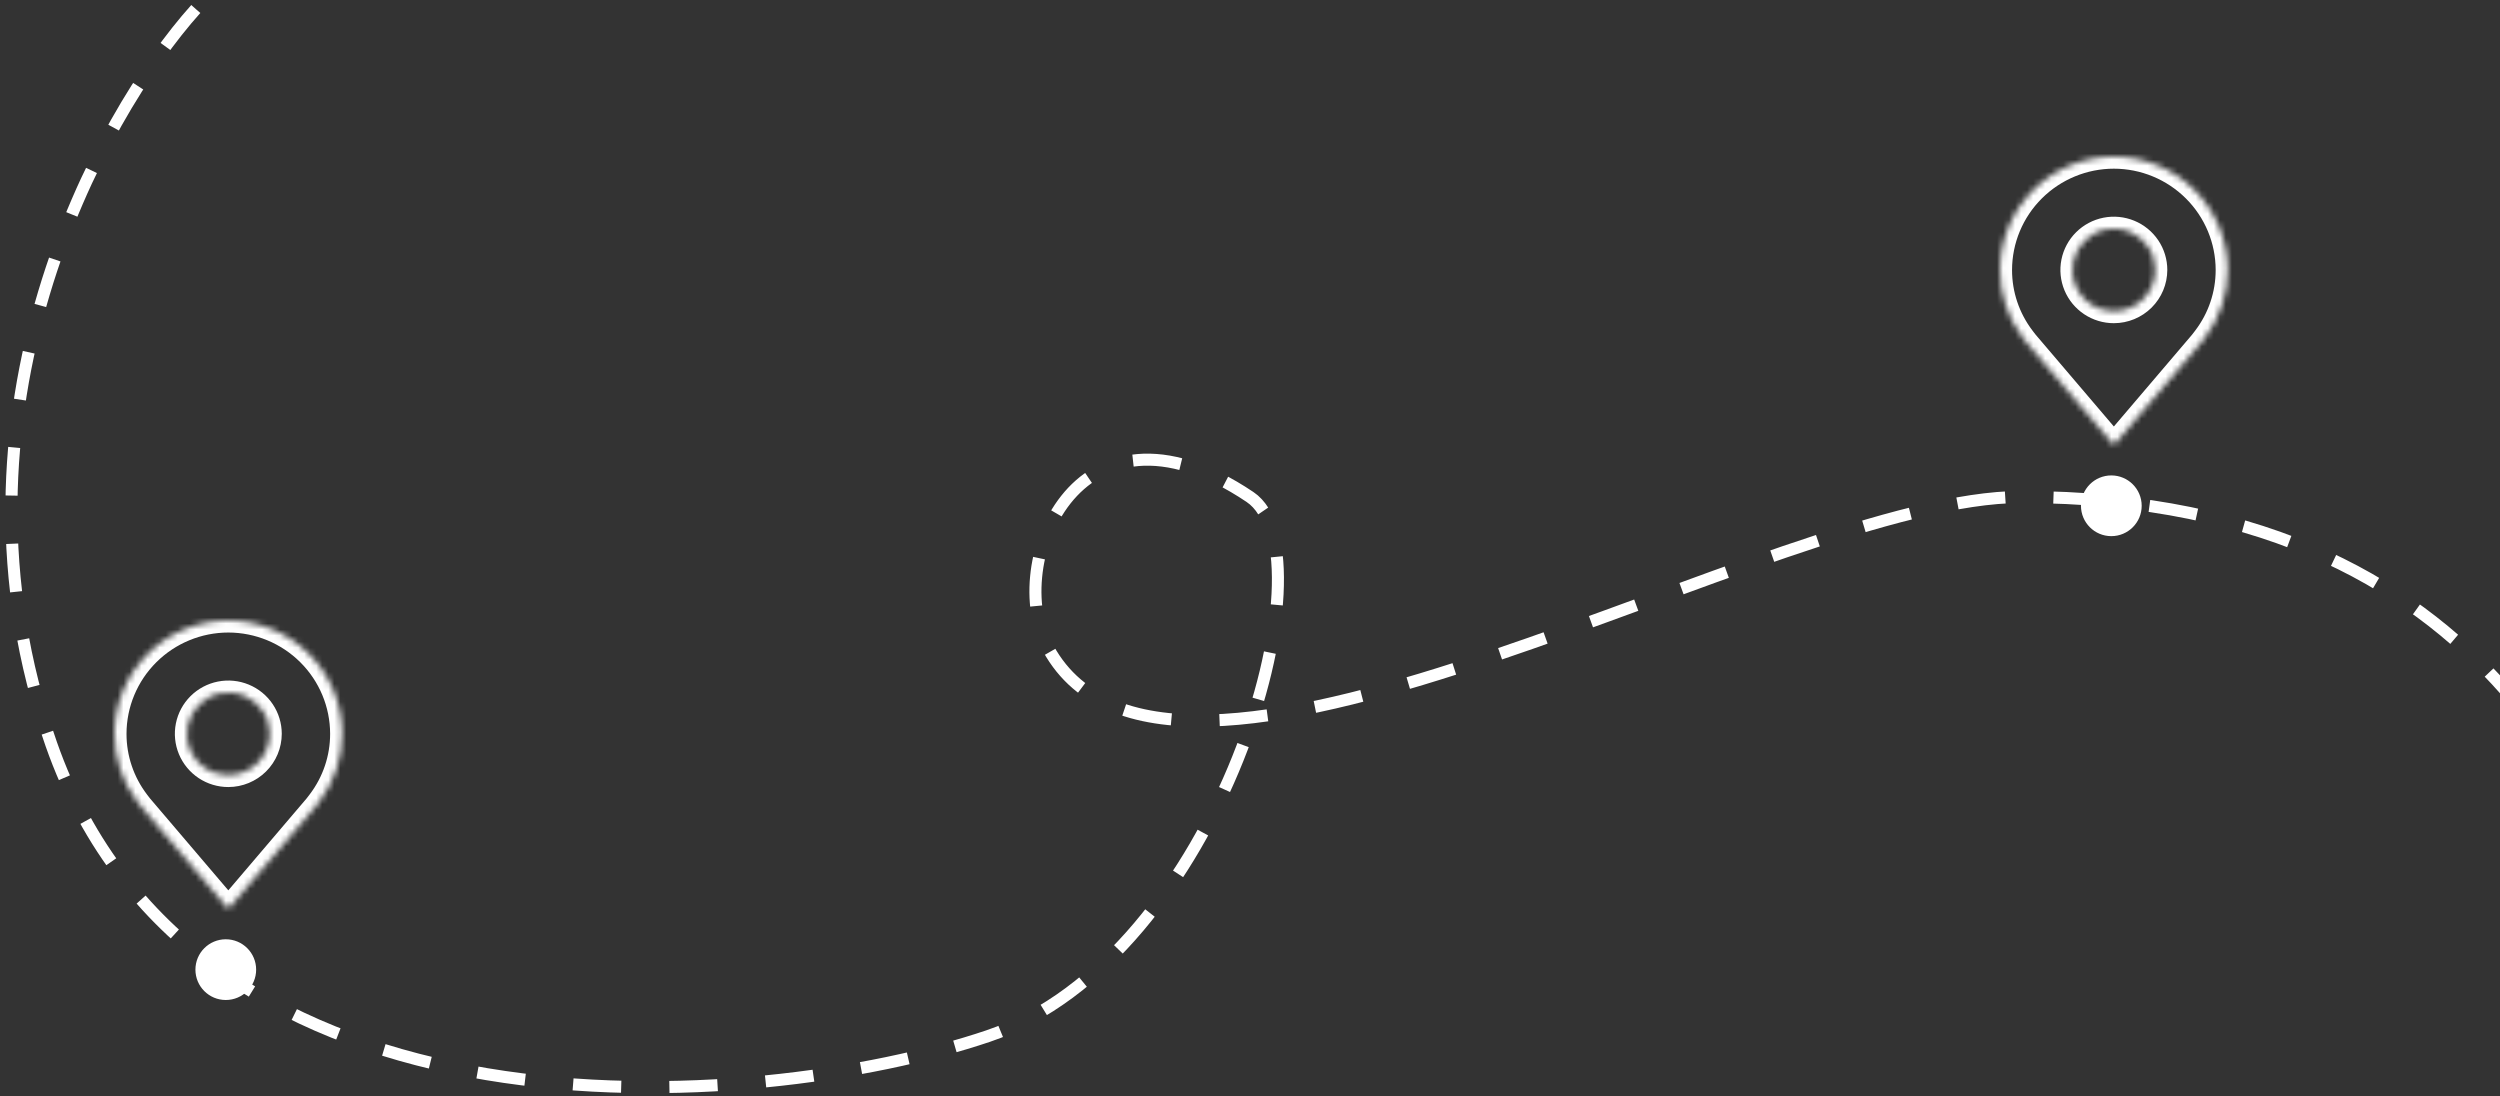 <?xml version="1.0" encoding="UTF-8"?> <svg xmlns="http://www.w3.org/2000/svg" width="415" height="182" viewBox="0 0 415 182" fill="none"><rect x="0" y="0" width="415" height="182" fill="#333333" stroke="none"/> <path d="M32.5 1.5C16.5 19.333 -10.7 68.7 8.5 123.5C32.5 192 125.5 185 164 172C202.5 159 221.613 91.99 207.5 82.5C178.5 63 166 94.5 174.5 108.5C196.186 144.218 295 82.5 335.5 82.5C418 82.5 435.5 143 443.5 172" stroke="white" stroke-width="2" stroke-dasharray="8 8"></path> <mask id="path-2-inside-1_706_5" fill="white"> <path d="M37.9 103C32.889 103.006 28.085 104.99 24.542 108.516C20.999 112.042 19.006 116.823 19 121.81C18.994 125.885 20.332 129.85 22.808 133.096C22.808 133.096 23.323 133.771 23.407 133.869L37.9 150.88L52.4 133.86C52.475 133.77 52.992 133.096 52.992 133.096L52.994 133.091C55.469 129.846 56.806 125.883 56.8 121.81C56.794 116.823 54.801 112.042 51.258 108.516C47.715 104.99 42.911 103.006 37.9 103ZM37.9 128.65C36.541 128.65 35.212 128.249 34.082 127.497C32.952 126.746 32.071 125.677 31.55 124.428C31.03 123.178 30.894 121.802 31.159 120.476C31.424 119.149 32.079 117.93 33.04 116.973C34.001 116.017 35.226 115.365 36.559 115.101C37.892 114.838 39.274 114.973 40.53 115.491C41.786 116.008 42.859 116.885 43.614 118.01C44.37 119.135 44.773 120.457 44.773 121.81C44.77 123.623 44.046 125.362 42.757 126.644C41.469 127.926 39.722 128.648 37.9 128.65Z"></path> </mask> <path d="M37.9 103L37.902 101L37.898 101L37.9 103ZM19 121.81L21 121.813L21 121.812L19 121.81ZM22.808 133.096L21.217 134.309L21.334 134.463L21.479 134.591L22.808 133.096ZM23.407 133.869L24.93 132.572L24.921 132.562L23.407 133.869ZM37.9 150.88L36.378 152.177L37.9 153.964L39.422 152.177L37.9 150.88ZM52.4 133.86L53.922 135.157L53.929 135.15L53.936 135.142L52.4 133.86ZM52.992 133.096L54.579 134.314L54.783 134.048L54.889 133.731L52.992 133.096ZM52.994 133.091L51.404 131.878L51.203 132.142L51.098 132.456L52.994 133.091ZM56.8 121.81L54.8 121.812V121.813L56.8 121.81ZM37.9 128.65V130.65L37.903 130.65L37.9 128.65ZM44.773 121.81L46.773 121.813V121.81H44.773ZM37.898 101C32.36 101.007 27.05 103.199 23.131 107.098L25.953 109.933C29.121 106.781 33.418 105.005 37.902 105L37.898 101ZM23.131 107.098C19.213 110.998 17.007 116.288 17 121.808L21 121.812C21.005 117.358 22.785 113.086 25.953 109.933L23.131 107.098ZM17 121.807C16.993 126.323 18.476 130.714 21.217 134.309L24.398 131.883C22.188 128.986 20.995 125.448 21 121.813L17 121.807ZM22.808 133.096C21.218 134.309 21.218 134.309 21.218 134.309C21.218 134.309 21.218 134.309 21.218 134.309C21.218 134.309 21.218 134.309 21.218 134.31C21.218 134.31 21.218 134.31 21.218 134.31C21.218 134.31 21.219 134.311 21.219 134.312C21.22 134.313 21.222 134.315 21.224 134.317C21.228 134.323 21.233 134.33 21.241 134.34C21.255 134.359 21.276 134.386 21.301 134.419C21.352 134.485 21.42 134.574 21.491 134.666C21.562 134.758 21.637 134.856 21.702 134.938C21.734 134.979 21.765 135.019 21.793 135.054C21.814 135.081 21.854 135.131 21.894 135.176L24.921 132.562C24.939 132.583 24.926 132.568 24.854 132.476C24.798 132.404 24.729 132.315 24.66 132.226C24.592 132.137 24.526 132.051 24.477 131.987C24.453 131.955 24.433 131.929 24.419 131.911C24.412 131.902 24.407 131.895 24.403 131.89C24.401 131.887 24.4 131.886 24.399 131.884C24.398 131.884 24.398 131.883 24.398 131.883C24.398 131.883 24.398 131.883 24.398 131.883C24.398 131.883 24.397 131.883 24.397 131.883C24.397 131.883 24.397 131.883 24.397 131.883C24.397 131.883 24.397 131.883 22.808 133.096ZM21.885 135.166L36.378 152.177L39.422 149.583L24.93 132.572L21.885 135.166ZM39.422 152.177L53.922 135.157L50.877 132.563L36.378 149.583L39.422 152.177ZM53.936 135.142C54.005 135.058 54.187 134.823 54.308 134.666C54.378 134.575 54.446 134.487 54.496 134.422C54.521 134.389 54.542 134.362 54.556 134.344C54.563 134.334 54.569 134.327 54.573 134.322C54.575 134.319 54.576 134.317 54.577 134.316C54.578 134.315 54.578 134.315 54.579 134.314C54.579 134.314 54.579 134.314 54.579 134.314C54.579 134.314 54.579 134.314 54.579 134.314C54.579 134.314 54.579 134.314 54.579 134.314C54.579 134.314 54.579 134.314 52.992 133.096C51.406 131.878 51.406 131.878 51.406 131.878C51.406 131.878 51.406 131.878 51.406 131.878C51.406 131.878 51.406 131.878 51.406 131.878C51.406 131.878 51.406 131.878 51.406 131.879C51.406 131.879 51.405 131.879 51.405 131.88C51.404 131.881 51.402 131.883 51.401 131.886C51.397 131.89 51.391 131.898 51.384 131.907C51.37 131.925 51.35 131.951 51.325 131.983C51.276 132.047 51.21 132.134 51.141 132.222C51.072 132.311 51.003 132.401 50.946 132.474C50.878 132.561 50.856 132.589 50.864 132.579L53.936 135.142ZM54.889 133.731L54.891 133.726L51.098 132.456L51.096 132.461L54.889 133.731ZM54.584 134.304C57.325 130.711 58.806 126.321 58.8 121.807L54.8 121.813C54.805 125.446 53.613 128.982 51.404 131.878L54.584 134.304ZM58.8 121.808C58.794 116.288 56.587 110.998 52.669 107.098L49.847 109.933C53.015 113.086 54.795 117.358 54.8 121.812L58.8 121.808ZM52.669 107.098C48.75 103.199 43.44 101.007 37.902 101L37.898 105C42.382 105.005 46.679 106.781 49.847 109.933L52.669 107.098ZM37.9 126.65C36.934 126.65 35.991 126.365 35.189 125.832L32.974 129.163C34.433 130.133 36.147 130.65 37.9 130.65V126.65ZM35.189 125.832C34.388 125.299 33.764 124.542 33.397 123.659L29.704 125.196C30.377 126.812 31.515 128.192 32.974 129.163L35.189 125.832ZM33.397 123.659C33.029 122.776 32.933 121.805 33.121 120.868L29.198 120.084C28.855 121.8 29.031 123.58 29.704 125.196L33.397 123.659ZM33.121 120.868C33.308 119.931 33.77 119.069 34.451 118.391L31.629 115.556C30.388 116.791 29.541 118.367 29.198 120.084L33.121 120.868ZM34.451 118.391C35.132 117.713 36.001 117.251 36.948 117.063L36.171 113.14C34.452 113.48 32.871 114.32 31.629 115.556L34.451 118.391ZM36.948 117.063C37.895 116.876 38.876 116.972 39.768 117.34L41.292 113.642C39.672 112.974 37.89 112.799 36.171 113.14L36.948 117.063ZM39.768 117.34C40.659 117.707 41.42 118.329 41.954 119.125L45.275 116.895C44.299 115.441 42.913 114.31 41.292 113.642L39.768 117.34ZM41.954 119.125C42.488 119.92 42.773 120.855 42.773 121.81H46.773C46.773 120.06 46.251 118.349 45.275 116.895L41.954 119.125ZM42.773 121.808C42.771 123.088 42.259 124.318 41.346 125.227L44.168 128.062C45.832 126.406 46.77 124.159 46.773 121.813L42.773 121.808ZM41.346 125.227C40.433 126.135 39.193 126.648 37.898 126.65L37.903 130.65C40.251 130.647 42.505 129.717 44.168 128.062L41.346 125.227Z" fill="white" mask="url(#path-2-inside-1_706_5)"></path> <circle cx="37.48" cy="160.96" r="4.04" fill="white" stroke="white" stroke-width="2"></circle> <mask id="path-5-inside-2_706_5" fill="white"> <path d="M350.9 26C345.889 26.006 341.085 27.989 337.542 31.516C333.999 35.042 332.006 39.823 332 44.81C331.994 48.885 333.332 52.85 335.808 56.096C335.808 56.096 336.323 56.772 336.407 56.869L350.9 73.88L365.4 56.86C365.475 56.77 365.993 56.096 365.993 56.096L365.994 56.091C368.469 52.846 369.806 48.883 369.8 44.81C369.794 39.823 367.801 35.042 364.258 31.516C360.715 27.989 355.911 26.006 350.9 26ZM350.9 51.65C349.541 51.65 348.212 51.249 347.082 50.497C345.952 49.746 345.071 48.677 344.55 47.428C344.03 46.178 343.894 44.802 344.159 43.476C344.425 42.149 345.079 40.93 346.04 39.973C347.001 39.017 348.226 38.365 349.559 38.101C350.892 37.837 352.274 37.973 353.53 38.491C354.786 39.008 355.859 39.885 356.614 41.01C357.37 42.135 357.773 43.457 357.773 44.81C357.77 46.623 357.046 48.362 355.757 49.644C354.469 50.926 352.722 51.648 350.9 51.65Z"></path> </mask> <path d="M350.9 26L350.902 24L350.898 24L350.9 26ZM332 44.81L334 44.813L334 44.812L332 44.81ZM335.808 56.096L334.217 57.309L334.334 57.463L334.479 57.591L335.808 56.096ZM336.407 56.869L337.93 55.572L337.921 55.562L336.407 56.869ZM350.9 73.88L349.378 75.177L350.9 76.964L352.422 75.177L350.9 73.88ZM365.4 56.86L366.922 58.157L366.929 58.15L366.936 58.142L365.4 56.86ZM365.993 56.096L367.579 57.314L367.783 57.048L367.889 56.731L365.993 56.096ZM365.994 56.091L364.404 54.878L364.203 55.142L364.098 55.456L365.994 56.091ZM369.8 44.81L367.8 44.812V44.813L369.8 44.81ZM350.9 51.65V53.65L350.903 53.65L350.9 51.65ZM357.773 44.81L359.773 44.812V44.81H357.773ZM350.898 24C345.36 24.006 340.05 26.198 336.131 30.098L338.953 32.933C342.121 29.781 346.418 28.005 350.902 28L350.898 24ZM336.131 30.098C332.213 33.998 330.007 39.288 330 44.808L334 44.812C334.005 40.358 335.785 36.086 338.953 32.933L336.131 30.098ZM330 44.807C329.993 49.322 331.475 53.714 334.217 57.309L337.398 54.883C335.188 51.986 333.995 48.448 334 44.813L330 44.807ZM335.808 56.096C334.218 57.309 334.218 57.309 334.218 57.309C334.218 57.309 334.218 57.309 334.218 57.309C334.218 57.309 334.218 57.309 334.218 57.309C334.218 57.31 334.218 57.31 334.218 57.31C334.218 57.31 334.219 57.311 334.219 57.312C334.22 57.313 334.222 57.315 334.224 57.317C334.228 57.323 334.233 57.33 334.241 57.34C334.255 57.359 334.276 57.386 334.301 57.419C334.352 57.484 334.42 57.574 334.491 57.666C334.562 57.758 334.637 57.856 334.702 57.938C334.734 57.979 334.765 58.019 334.793 58.054C334.814 58.081 334.854 58.131 334.894 58.176L337.921 55.562C337.939 55.583 337.926 55.568 337.854 55.476C337.798 55.404 337.729 55.315 337.66 55.226C337.592 55.137 337.526 55.051 337.477 54.987C337.453 54.956 337.433 54.929 337.419 54.911C337.412 54.902 337.407 54.895 337.403 54.89C337.401 54.887 337.4 54.886 337.399 54.884C337.398 54.884 337.398 54.883 337.398 54.883C337.398 54.883 337.398 54.883 337.397 54.883C337.397 54.883 337.397 54.883 337.397 54.883C337.397 54.883 337.397 54.883 337.397 54.883C337.397 54.883 337.397 54.883 335.808 56.096ZM334.885 58.166L349.378 75.177L352.422 72.583L337.93 55.572L334.885 58.166ZM352.422 75.177L366.922 58.157L363.877 55.563L349.378 72.583L352.422 75.177ZM366.936 58.142C367.005 58.058 367.187 57.823 367.308 57.666C367.378 57.575 367.446 57.487 367.496 57.422C367.521 57.389 367.542 57.362 367.556 57.344C367.563 57.334 367.569 57.327 367.573 57.322C367.575 57.319 367.576 57.317 367.577 57.316C367.578 57.315 367.578 57.315 367.579 57.314C367.579 57.314 367.579 57.314 367.579 57.314C367.579 57.314 367.579 57.314 367.579 57.314C367.579 57.314 367.579 57.314 367.579 57.314C367.579 57.314 367.579 57.314 365.993 56.096C364.406 54.878 364.406 54.878 364.406 54.878C364.406 54.878 364.406 54.878 364.406 54.878C364.406 54.878 364.406 54.878 364.406 54.878C364.406 54.878 364.406 54.879 364.406 54.879C364.406 54.879 364.405 54.879 364.405 54.88C364.404 54.881 364.402 54.883 364.4 54.886C364.397 54.89 364.391 54.898 364.384 54.907C364.37 54.925 364.35 54.952 364.325 54.983C364.276 55.047 364.21 55.134 364.141 55.222C364.073 55.311 364.003 55.401 363.946 55.474C363.878 55.561 363.856 55.589 363.864 55.579L366.936 58.142ZM367.889 56.731L367.891 56.726L364.098 55.456L364.096 55.461L367.889 56.731ZM367.584 57.304C370.325 53.711 371.807 49.321 371.8 44.807L367.8 44.813C367.805 48.446 366.613 51.982 364.404 54.878L367.584 57.304ZM371.8 44.808C371.793 39.288 369.587 33.998 365.669 30.098L362.847 32.933C366.015 36.086 367.795 40.358 367.8 44.812L371.8 44.808ZM365.669 30.098C361.75 26.198 356.44 24.006 350.902 24L350.898 28C355.382 28.005 359.679 29.781 362.847 32.933L365.669 30.098ZM350.9 49.65C349.934 49.65 348.991 49.365 348.189 48.832L345.974 52.163C347.433 53.133 349.147 53.65 350.9 53.65V49.65ZM348.189 48.832C347.388 48.299 346.765 47.542 346.397 46.659L342.704 48.196C343.377 49.812 344.515 51.193 345.974 52.163L348.189 48.832ZM346.397 46.659C346.029 45.776 345.933 44.805 346.121 43.868L342.198 43.084C341.855 44.8 342.031 46.58 342.704 48.196L346.397 46.659ZM346.121 43.868C346.308 42.931 346.77 42.069 347.451 41.391L344.629 38.556C343.388 39.791 342.541 41.367 342.198 43.084L346.121 43.868ZM347.451 41.391C348.132 40.713 349.001 40.251 349.948 40.063L349.171 36.139C347.452 36.48 345.871 37.32 344.629 38.556L347.451 41.391ZM349.948 40.063C350.895 39.876 351.876 39.972 352.768 40.34L354.292 36.642C352.672 35.974 350.89 35.799 349.171 36.139L349.948 40.063ZM352.768 40.34C353.659 40.707 354.42 41.329 354.954 42.125L358.275 39.895C357.299 38.441 355.913 37.309 354.292 36.642L352.768 40.34ZM354.954 42.125C355.488 42.92 355.773 43.855 355.773 44.81H359.773C359.773 43.059 359.251 41.349 358.275 39.895L354.954 42.125ZM355.773 44.807C355.771 46.088 355.259 47.318 354.346 48.227L357.168 51.062C358.832 49.406 359.77 47.159 359.773 44.812L355.773 44.807ZM354.346 48.227C353.433 49.135 352.193 49.648 350.898 49.65L350.903 53.65C353.251 53.647 355.505 52.717 357.168 51.062L354.346 48.227Z" fill="white" mask="url(#path-5-inside-2_706_5)"></path> <circle cx="350.48" cy="83.96" r="4.04" fill="white" stroke="white" stroke-width="2"></circle> </svg> 